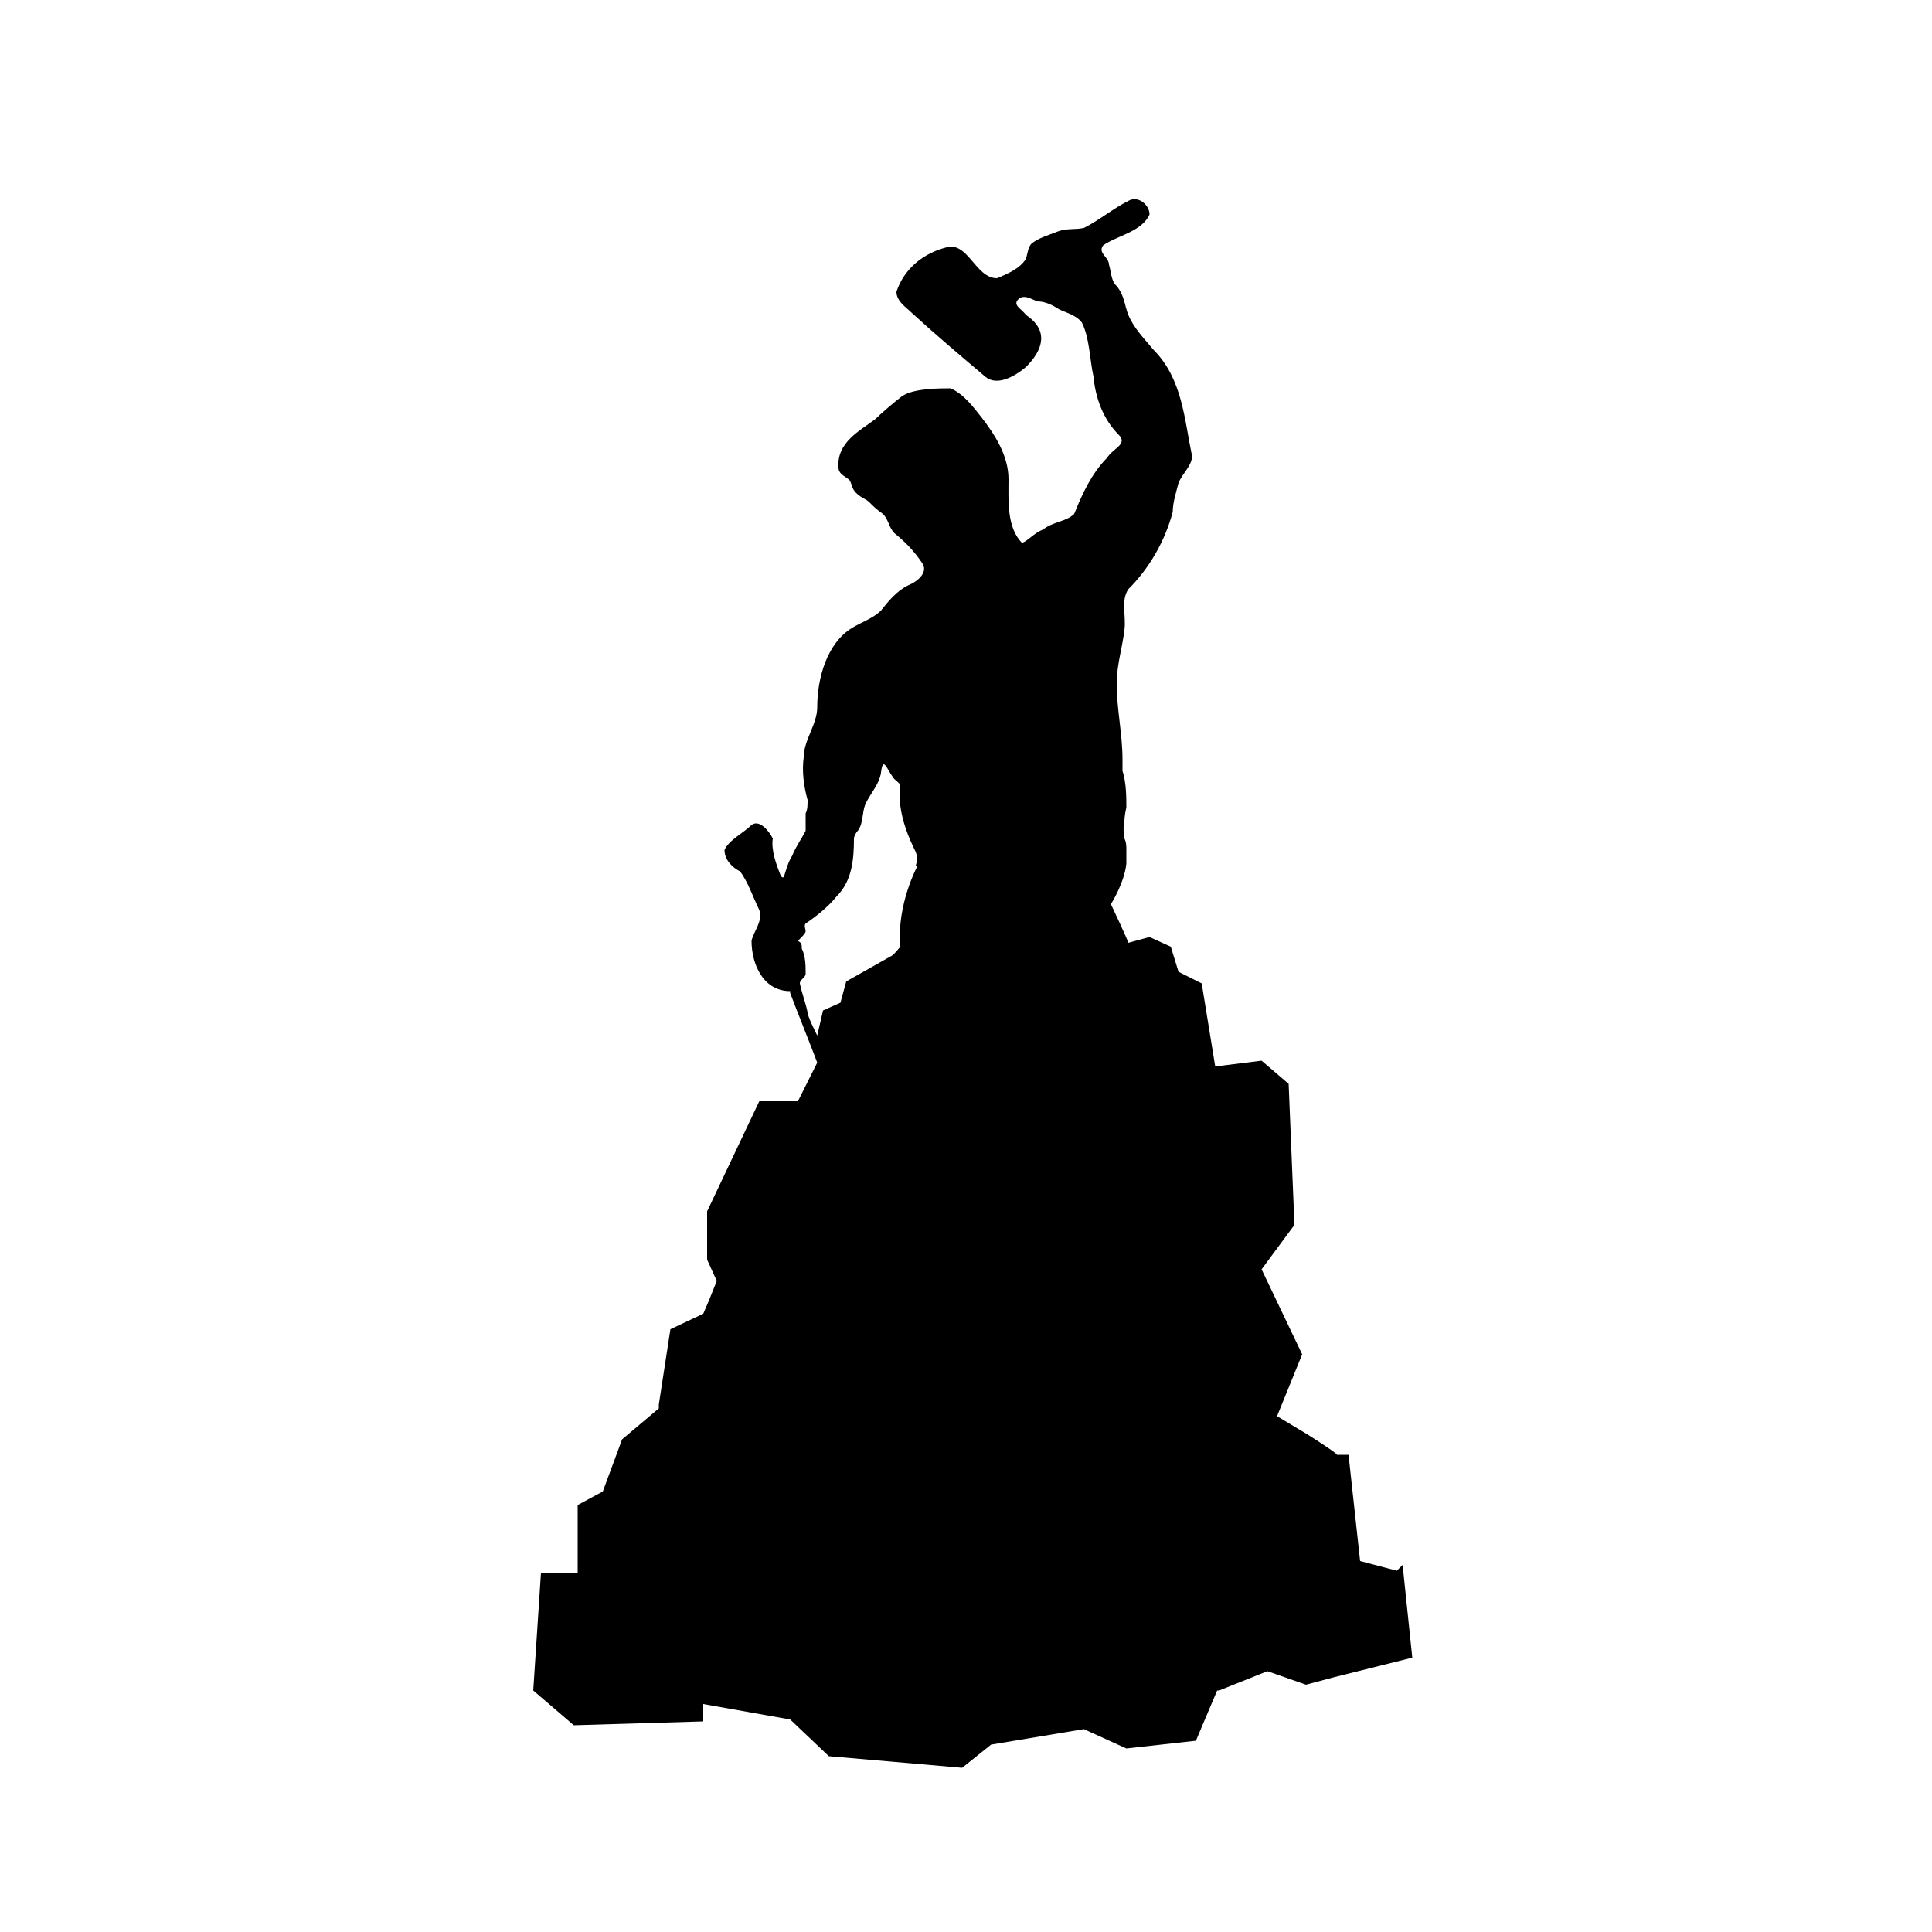 <svg viewBox="0 0 100 100" version="1.1" xmlns="http://www.w3.org/2000/svg" id="Layer_1">
  
  <path d="M72.3,81.3l-1.9-.5-.6-5.5h-.6c0-.1-1.6-1.1-1.6-1.1l-1.5-.9,1.3-3.2-2.1-4.4,1.7-2.3-.3-7.3-1.4-1.2-2.4.3-.7-4.3-1.2-.6-.4-1.3-1.1-.5-1.1.3h0c0-.1-.9-2-.9-2,0,0,.7-1.1.8-2.1h0c0-.3,0-.5,0-.7,0,0,0,0,0,0,0-.2,0-.4-.1-.6-.1-.6,0-.9,0-.9,0,0,0-.3.1-.7h0c0-.5,0-1.3-.2-1.9,0-.2,0-.4,0-.6,0-1.3-.3-2.6-.3-3.9,0-1,.3-1.9.4-2.8.1-.7-.2-1.5.2-2.1,1.1-1.1,1.9-2.5,2.3-4,0-.5.2-1.1.3-1.5.2-.5.7-.9.7-1.4-.4-1.9-.5-4-2-5.5-.5-.6-1-1.1-1.3-1.8-.2-.5-.2-1.1-.7-1.6-.2-.3-.2-.7-.3-1,0-.4-.6-.6-.3-1,.7-.5,2-.7,2.4-1.6,0-.5-.6-1-1.1-.7-.8.4-1.5,1-2.3,1.4-.5.1-.9,0-1.4.2-.5.2-.9.3-1.3.6-.2.2-.2.5-.3.8-.3.5-1,.8-1.5,1-1.1,0-1.5-1.9-2.6-1.6-1.2.3-2.2,1.1-2.6,2.3,0,.5.5.8.8,1.1,1.2,1.1,2.5,2.2,3.8,3.3.6.5,1.5,0,2.1-.5.9-.9,1.2-1.9,0-2.7-.2-.3-.7-.5-.4-.8.3-.3.7,0,1,.1.4,0,.8.2,1.1.4.4.2.9.3,1.2.7.4.8.4,1.9.6,2.8.1,1.1.5,2.2,1.3,3,.5.5-.3.7-.6,1.2-.8.8-1.3,1.9-1.7,2.9-.4.4-1.1.4-1.6.8-.5.2-.8.6-1.1.7-.8-.8-.7-2.2-.7-3.3,0-1.2-.7-2.3-1.4-3.2-.4-.5-.9-1.2-1.6-1.5-.6,0-1.9,0-2.5.4-.4.3-1.1.9-1.4,1.2-.8.6-2,1.2-1.9,2.5,0,.4.5.5.6.7.1.2.1.4.3.6.3.3.5.3.7.5.2.2.4.4.7.6.3.3.3.7.6,1,.5.4,1,.9,1.4,1.5.4.5-.2,1-.7,1.2-.6.3-1,.8-1.4,1.3-.4.4-1,.6-1.5.9-1.3.8-1.8,2.6-1.8,4.1,0,.9-.7,1.7-.7,2.6-.1.7,0,1.5.2,2.2,0,.3,0,.5-.1.7,0,.3,0,.6,0,.9-.2.4-.5.8-.7,1.3-.2.3-.3.7-.4,1,0,.1-.1.2-.2,0-.2-.5-.5-1.3-.4-1.9-.2-.4-.7-1-1.1-.7-.4.4-1.2.8-1.4,1.3,0,.5.4.9.8,1.1.4.5.7,1.4,1,2,.2.6-.3,1.1-.4,1.6,0,1.2.6,2.6,2,2.6,0,0,0,0,0,.1.3.8,1.1,2.8,1.4,3.6l-.2.4-.8,1.6h-1.3c0,0-.7,0-.7,0l-2.7,5.7v2.5l.5,1.1-.4,1-.3.7-1.7.8-.6,3.9v.2s-1.9,1.6-1.9,1.6l-1,2.7-1.3.7v3.5h-1.9l-.4,6.1,2.1,1.8,6.7-.2v-.9l4.5.8,2,1.9,6.9.6,1.5-1.2,4.8-.8,2.2,1,3.6-.4,1.1-2.6h.1c0,0,2.5-1,2.5-1l2,.7,1.5-.4,4-1-.5-4.8ZM47.5,44.8h0c0,0-1.1,2-.9,4.2-.4.5-.5.5-.5.5l-2.3,1.3-.3,1.1-.9.4h0s-.3,1.3-.3,1.3c-.1-.2-.5-1-.5-1.2-.1-.5-.3-1-.4-1.5,0-.2.3-.3.3-.5,0-.4,0-.9-.2-1.3,0-.2,0-.3-.2-.4.2-.2.4-.4.4-.5,0-.1-.1-.3,0-.4.6-.4,1.2-.9,1.6-1.4.8-.8.9-1.9.9-3,0-.1.1-.3.2-.4.3-.4.2-.9.4-1.4.3-.6.7-1,.8-1.6.1-.9.3-.2.6.2.1.2.4.3.4.5,0,.3,0,.7,0,1,.1.8.4,1.6.8,2.4.1.3.1.4,0,.7Z"></path>
</svg>